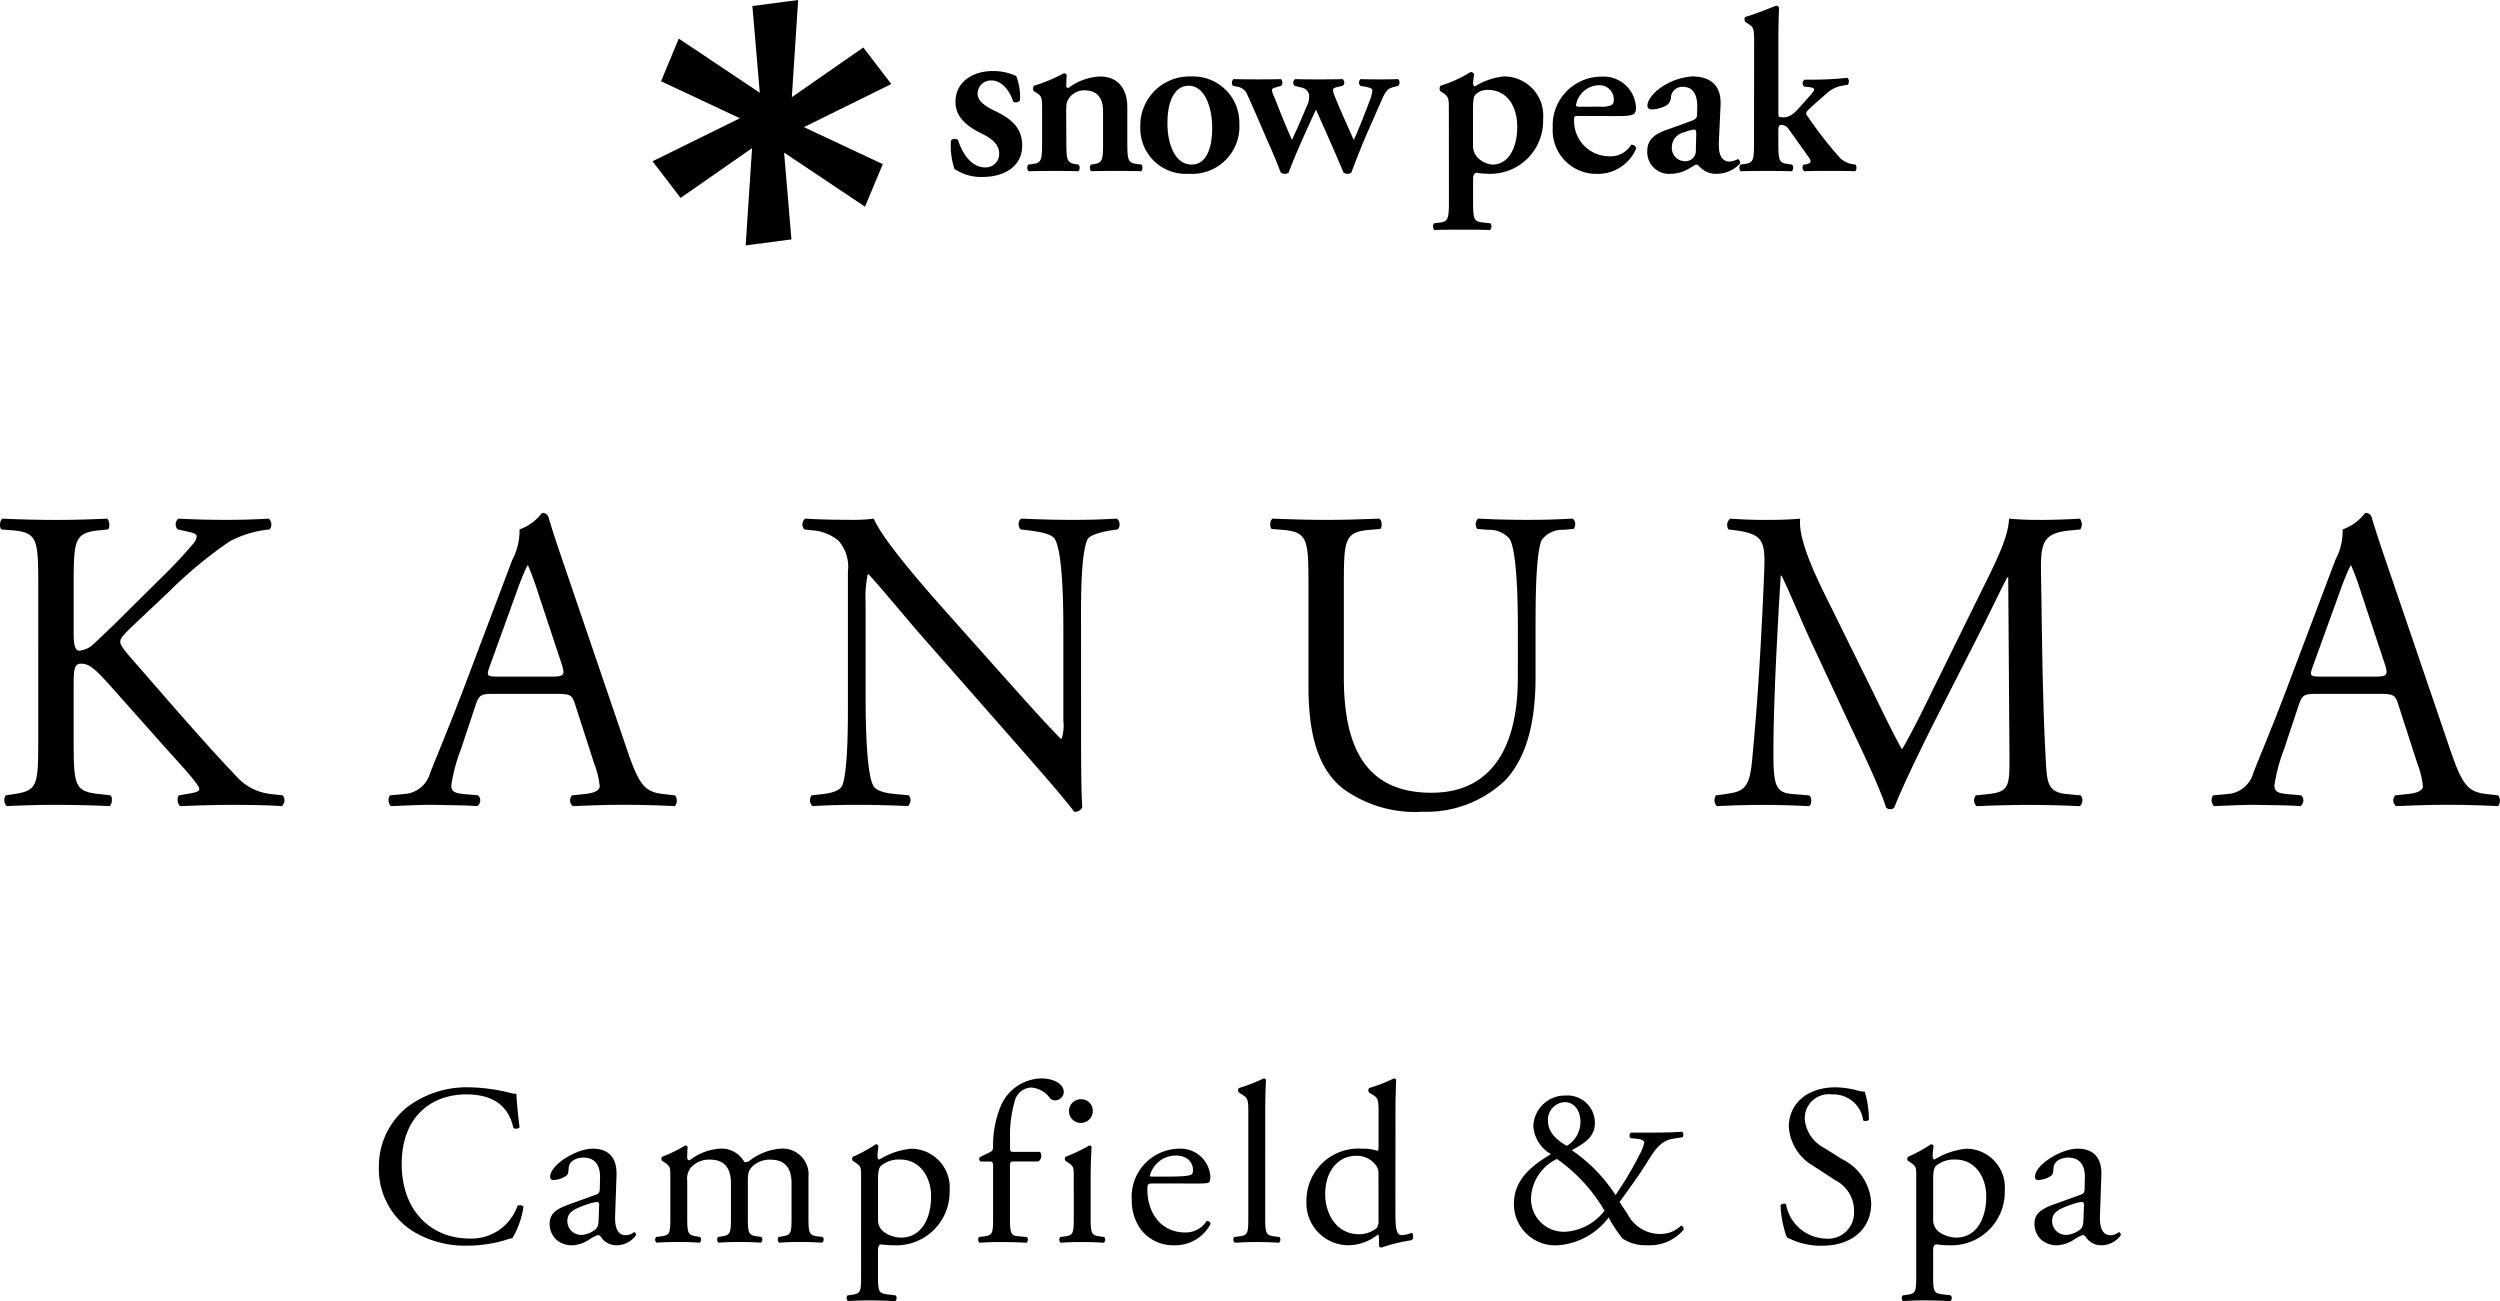 <svg xmlns="http://www.w3.org/2000/svg" width="200.851" height="104.53" viewBox="0 0 200.851 104.53"><g data-name="グループ 18"><path data-name="パス 98" d="M3.074 46.976c0-3.642-.069-4.2-2.081-4.37l-.867-.069c-.208-.139-.139-.763.07-.867 1.7.07 2.809.1 4.37.1 1.352 0 2.531-.035 4.023-.1.208.1.278.728.07.867L8 42.602c-2.012.208-2.082.728-2.082 4.37v3.988c0 .66.07 1.318.451 1.318a1.985 1.985 0 00.971-.381c.486-.417 1.388-1.318 1.769-1.665l3.745-3.712a39.186 39.186 0 002.706-2.878 1.028 1.028 0 00.243-.555c0-.138-.139-.242-.59-.346l-.937-.208a.579.579 0 01.07-.867c1.214.07 2.6.1 3.814.1s2.393-.035 3.434-.1a.642.642 0 01.069.867 8.578 8.578 0 00-3.226.971 34.854 34.854 0 00-4.855 4.023l-3.121 2.949c-.485.485-.8.8-.8 1.075 0 .243.208.52.659 1.075 3.295 3.78 5.966 6.9 8.671 9.745a4.321 4.321 0 002.774 1.422l.937.105a.606.606 0 01-.07.867c-.9-.069-2.254-.1-3.884-.1-1.422 0-2.636.035-4.231.1-.243-.069-.347-.66-.139-.867l.8-.139c.486-.069.832-.174.832-.347 0-.208-.242-.486-.485-.8-.66-.833-1.561-1.769-2.879-3.26l-2.774-3.121c-1.977-2.22-2.532-2.914-3.365-2.914-.52 0-.59.451-.59 1.665v4.474c0 3.64.07 4.126 2.012 4.334l.936.105c.208.139.139.762-.069.867a97.9 97.9 0 00-4.231-.1c-1.422 0-2.6.035-4.024.1a.669.669 0 01-.069-.867l.694-.105c1.838-.278 1.907-.694 1.907-4.334z"/><path data-name="パス 99" d="M46.212 56.614c-.242-.763-.381-.867-1.422-.867h-5.237c-.867 0-1.075.1-1.318.832l-1.213 3.642a13.244 13.244 0 00-.764 2.878c0 .416.173.625 1.006.694l1.145.105a.558.558 0 01-.069.867c-.9-.07-1.977-.07-3.606-.105-1.145 0-2.393.069-3.33.105a.682.682 0 01-.07-.867l1.145-.105a2.305 2.305 0 002.081-1.7c.624-1.594 1.595-3.848 3.052-7.733l3.538-9.364a4.98 4.98 0 00.589-2.463 3.889 3.889 0 001.8-1.318.491.491 0 01.52.312c.451 1.526 1.006 3.121 1.526 4.648l4.752 13.942c1.006 2.982 1.456 3.5 2.948 3.676l.936.105a.679.679 0 010 .867 79.984 79.984 0 00-4.2-.105c-1.665 0-2.983.069-3.989.105a.582.582 0 01-.069-.867l1.006-.105c.728-.069 1.214-.278 1.214-.625a7.094 7.094 0 00-.451-1.837zm-6.867-3.087c-.277.8-.242.832.729.832h4.266c1.006 0 1.075-.139.763-1.075l-1.873-5.653a23.185 23.185 0 00-.8-2.185h-.07a21.053 21.053 0 00-.832 2.046z"/><path data-name="パス 100" d="M86.854 58.764c0 1.04 0 5.167.1 6.07a.625.625 0 01-.659.381c-.416-.589-1.422-1.8-4.439-5.237l-8.047-9.157c-.936-1.075-3.295-3.919-4.023-4.681h-.07a8.825 8.825 0 00-.173 2.255v7.561c0 1.63.034 6.138.625 7.179.208.381.9.589 1.768.659l1.075.1a.634.634 0 01-.069.867 88.037 88.037 0 00-4.057-.1c-1.458 0-2.394.035-3.608.1a.643.643 0 01-.069-.867l.936-.1c.8-.1 1.353-.312 1.527-.694.486-1.248.45-5.479.45-7.143V45.932a3.176 3.176 0 00-.764-2.5 3.76 3.76 0 00-2.15-.832l-.589-.069a.607.607 0 01.07-.867c1.456.1 3.295.1 3.92.1a11.191 11.191 0 001.595-.1c.694 1.769 4.786 6.347 5.931 7.63l3.364 3.78c2.393 2.671 4.092 4.613 5.723 6.278h.07a3.5 3.5 0 00.139-1.457v-7.42c0-1.63-.035-6.139-.694-7.18-.208-.311-.764-.52-2.15-.693l-.589-.069c-.244-.208-.208-.763.069-.867 1.595.069 2.773.1 4.092.1 1.492 0 2.392-.035 3.573-.1a.609.609 0 01.069.867l-.486.069c-1.111.174-1.8.45-1.942.728-.589 1.249-.52 5.549-.52 7.145z"/><path data-name="パス 101" d="M121.946 50.475c0-2.15-.069-6.139-.659-7.18a2.15 2.15 0 00-1.734-.728l-.867-.07a.628.628 0 01.068-.832c1.319.069 2.6.1 3.955.1 1.456 0 2.393-.035 3.642-.1a.6.6 0 01.069.832l-.833.07a2.03 2.03 0 00-1.734.832c-.486 1.145-.486 5.134-.486 7.076v3.919c0 3.018-.486 6.209-2.428 8.29a9.142 9.142 0 01-6.626 2.531 9.845 9.845 0 01-6.485-1.908c-1.839-1.525-2.706-4.057-2.706-8.183v-8.186c0-3.607-.069-4.2-2.081-4.37l-.867-.07c-.208-.139-.139-.728.069-.832 1.734.069 2.914.1 4.3.1 1.422 0 2.567-.035 4.267-.1.206.1.276.693.069.832l-.833.07c-2.012.173-2.081.763-2.081 4.37v7.491c0 5.584 1.734 9.261 7.041 9.261 5.028 0 6.937-3.954 6.937-9.226z"/><path data-name="パス 102" d="M150.378 55.4c.8 1.631 1.561 3.226 2.394 4.752h.07c.936-1.63 1.8-3.434 2.67-5.2l3.261-6.624c1.559-3.156 2.565-5.065 2.635-6.659 1.18.1 1.908.1 2.6.1.867 0 2.012-.035 3.087-.1a.728.728 0 01.034.867l-.728.069c-2.184.208-2.462.867-2.428 3.295.069 3.677.1 10.093.382 15.087.1 1.734.069 2.67 1.7 2.809l1.111.105a.639.639 0 01-.069.867 86.235 86.235 0 00-4.092-.1c-1.214 0-2.775.035-4.2.1a.643.643 0 01-.069-.867l1.006-.105c1.7-.173 1.7-.728 1.7-2.948l-.1-14.463h-.068c-.244.382-1.561 3.157-2.255 4.509l-3.086 6.07c-1.561 3.052-3.122 6.312-3.745 7.907a.4.4 0 01-.347.139.422.422 0 01-.313-.139c-.589-1.839-2.253-5.236-3.051-6.936l-3.122-6.694c-.728-1.595-1.456-3.4-2.22-4.994h-.069c-.139 2.15-.242 4.161-.347 6.173-.1 2.116-.242 5.2-.242 8.151 0 2.566.208 3.122 1.561 3.225l1.317.105c.244.206.208.762-.034.867a68.13 68.13 0 00-7.387 0 .684.684 0 01-.069-.867l.762-.105c1.458-.208 1.942-.417 2.15-2.845.208-2.288.383-4.2.589-7.629.174-2.878.313-5.827.382-7.734.07-2.185-.208-2.7-2.325-2.983l-.554-.069a.647.647 0 01.139-.867c1.04.07 1.873.1 2.739.1.8 0 1.734 0 2.879-.1-.139 1.353.728 3.5 1.8 5.723z"/><path data-name="パス 103" d="M192.683 56.614c-.242-.763-.381-.867-1.422-.867h-5.237c-.867 0-1.075.1-1.317.832l-1.214 3.642a13.291 13.291 0 00-.764 2.878c0 .416.174.625 1.006.694l1.145.105a.557.557 0 01-.069.867c-.9-.07-1.976-.07-3.606-.105-1.145 0-2.394.069-3.331.105a.682.682 0 01-.069-.867l1.145-.105a2.3 2.3 0 002.081-1.7c.625-1.594 1.6-3.848 3.053-7.733l3.537-9.364a4.987 4.987 0 00.591-2.463 3.891 3.891 0 001.8-1.318.491.491 0 01.52.312c.45 1.526 1.006 3.121 1.526 4.648l4.753 13.942c1.006 2.982 1.456 3.5 2.948 3.676l.936.105a.682.682 0 010 .867 79.984 79.984 0 00-4.2-.105c-1.665 0-2.982.069-3.987.105a.581.581 0 01-.07-.867l1.006-.105c.728-.069 1.214-.278 1.214-.625a7.1 7.1 0 00-.452-1.837zm-6.867-3.087c-.278.8-.242.832.728.832h4.267c1.006 0 1.075-.139.764-1.075l-1.874-5.653a22.467 22.467 0 00-.8-2.185h-.069a21.332 21.332 0 00-.831 2.046z"/><path data-name="パス 104" d="M32.751 88.919a7.925 7.925 0 014.964-1.563 14.205 14.205 0 013.254.442 1.369 1.369 0 00.516.073c.018.423.11 1.581.257 2.7a.387.387 0 01-.5.036c-.276-1.25-1.1-2.684-3.769-2.684-2.813 0-5.2 1.783-5.2 5.589 0 3.862 2.445 5.994 5.461 5.994a3.919 3.919 0 003.842-2.63.388.388 0 01.478.074 6.915 6.915 0 01-.883 2.519 3.706 3.706 0 00-.643.183 10.812 10.812 0 01-2.9.423 8.04 8.04 0 01-4.578-1.233 5.924 5.924 0 01-2.611-5.056 6.112 6.112 0 012.316-4.873"/><path data-name="パス 105" d="M47.877 95.979c.276-.091.313-.257.313-.533l.018-.845c.018-.681-.2-1.6-1.342-1.6-.515 0-1.14.257-1.177.828-.019.295-.037.515-.184.625a1.985 1.985 0 01-1.048.349.232.232 0 01-.257-.257c0-.955 2.077-2.26 3.419-2.26 1.324 0 1.967.772 1.912 2.15l-.11 3.2c-.037.845.129 1.6.846 1.6a1.048 1.048 0 00.46-.11c.091-.054.184-.128.239-.128.074 0 .129.11.129.239a1.926 1.926 0 01-1.544.809 1.466 1.466 0 01-1.2-.569c-.074-.112-.184-.257-.294-.257a2.758 2.758 0 00-.717.367 2.727 2.727 0 01-1.324.459 1.912 1.912 0 01-1.288-.422 1.726 1.726 0 01-.57-1.288c0-.716.35-1.139 1.526-1.563zm-1.139 3.237a2.078 2.078 0 001.122-.461c.22-.22.22-.478.239-.864l.037-1.085c0-.2-.073-.239-.184-.239a3.45 3.45 0 00-.753.183c-1.086.369-1.619.645-1.619 1.361a1.109 1.109 0 001.159 1.1"/><path data-name="パス 106" d="M63.593 95.06c0-1.25-.552-1.893-1.71-1.893a1.981 1.981 0 00-1.527.643c-.22.276-.274.459-.274 1.1v2.813c0 1.324.036 1.507.7 1.6l.386.054a.323.323 0 01-.036.461 24.924 24.924 0 00-1.728-.056c-.662 0-1.158.018-1.673.056a.323.323 0 01-.037-.461l.33-.054c.681-.11.7-.276.7-1.6v-2.667c0-1.231-.552-1.893-1.691-1.893a1.97 1.97 0 00-1.545.662 1.431 1.431 0 00-.275 1.048v2.85c0 1.324.036 1.49.7 1.6l.331.054a.323.323 0 01-.037.461c-.5-.037-1.03-.056-1.673-.056-.662 0-1.213.018-1.784.056a.323.323 0 01-.036-.461l.441-.054c.68-.093.7-.276.7-1.6v-3.217c0-.718 0-.809-.5-1.141l-.165-.11a.251.251 0 01.018-.33 10.107 10.107 0 001.839-.9.212.212 0 01.2.129c-.036.421-.036.7-.036.863a.192.192 0 00.2.2 4.413 4.413 0 012.446-.936 2.1 2.1 0 011.949 1.083.571.571 0 00.459-.147 4.61 4.61 0 012.5-.936 2.078 2.078 0 012.187 2.279v3.163c0 1.324.037 1.507.7 1.6l.442.054a.323.323 0 01-.037.461c-.608-.037-1.139-.056-1.785-.056s-1.158.018-1.673.056a.323.323 0 01-.036-.461l.33-.054c.68-.11.7-.276.7-1.6z"/><path data-name="パス 107" d="M69.18 94.51c0-.718 0-.809-.5-1.141l-.166-.11a.252.252 0 01.019-.33 11.1 11.1 0 001.82-.994.207.207 0 01.22.129c-.035.332-.073.608-.073.847 0 .129.037.239.166.239a5.846 5.846 0 012.574-.863 3.113 3.113 0 013.053 3.364 4.284 4.284 0 01-4.487 4.394 6.861 6.861 0 01-1.011-.073c-.166.037-.257.129-.257.515v1.93c0 1.305.035 1.471.7 1.563l.718.091a.323.323 0 01-.037.461 45.999 45.999 0 00-2.059-.056c-.662 0-1.214.018-1.729.056a.323.323 0 01-.037-.461l.386-.054c.681-.091.7-.276.7-1.6zm1.361 3.418a1.185 1.185 0 00.55 1.1 2.426 2.426 0 001.324.4c1.509 0 2.391-1.4 2.391-3.31 0-1.471-.828-2.96-2.482-2.96a2.26 2.26 0 00-1.563.515c-.166.2-.22.477-.22 1.085z"/><path data-name="パス 108" d="M81.452 93.315c-.313 0-.313.035-.313.533v3.879c0 1.324.037 1.544.7 1.6l.662.054a.323.323 0 01-.037.461 41.858 41.858 0 00-2-.056c-.66 0-1.212.018-1.765.056a.323.323 0 01-.037-.461l.423-.054c.681-.093.7-.276.7-1.6v-3.879c0-.5 0-.533-.369-.533h-.643a.258.258 0 01-.054-.35l.791-.386a.416.416 0 00.276-.368 8.263 8.263 0 01.569-3.236 3.618 3.618 0 013.31-2.335c.975 0 1.8.44 1.8 1.1a.7.7 0 01-.7.662.523.523 0 01-.442-.22 2.05 2.05 0 00-1.471-.809 1.418 1.418 0 00-1.305 1.011 9.793 9.793 0 00-.4 3.109v.533c0 .5 0 .515.313.515h2.1a.569.569 0 01-.129.772z"/><path data-name="パス 109" d="M86.266 94.51c0-.718 0-.809-.5-1.141l-.166-.11a.252.252 0 01.019-.33 12.823 12.823 0 001.895-.9c.091 0 .164.035.183.11a44.96 44.96 0 00-.073 2.279v3.31c0 1.324.037 1.507.7 1.6l.388.054a.323.323 0 01-.037.461 24.933 24.933 0 00-1.729-.056c-.662 0-1.214.018-1.729.056a.323.323 0 01-.035-.461l.386-.054c.679-.093.7-.276.7-1.6zm1.527-5.24a.957.957 0 01-1.913.035.956.956 0 01.994-.992.92.92 0 01.919.957"/><path data-name="パス 110" d="M92.681 95.079c-.479 0-.5.037-.5.5 0 1.857 1.083 3.439 3.051 3.439a1.976 1.976 0 001.691-.9.243.243 0 01.332.22 3.214 3.214 0 01-2.887 1.71 3.3 3.3 0 01-2.667-1.212 3.9 3.9 0 01-.772-2.391 3.859 3.859 0 013.7-4.155 2.408 2.408 0 012.611 2.187 1.119 1.119 0 01-.074.478c-.054.11-.312.129-1.084.129zm1.139-.552c1.361 0 1.764-.073 1.912-.183.056-.037.112-.11.112-.349 0-.516-.351-1.16-1.417-1.16a2.16 2.16 0 00-2.04 1.6c0 .037 0 .091.129.091z"/><path data-name="パス 111" d="M101.648 97.727c0 1.324.037 1.507.7 1.6l.44.054a.321.321 0 01-.035.461 27.85 27.85 0 00-3.549 0 .323.323 0 01-.037-.461l.423-.054c.681-.093.7-.276.7-1.6v-8.31c0-1.085-.018-1.2-.57-1.527l-.185-.11a.28.28 0 010-.367 13.108 13.108 0 001.986-.772.2.2 0 01.185.11c-.019.552-.056 1.471-.056 2.28z"/><path data-name="パス 112" d="M112.107 97.102c0 1.453.018 2.131.533 2.131a3.01 3.01 0 00.791-.183c.129.037.148.5-.018.588a13.856 13.856 0 00-2.426.589c-.11 0-.2-.056-.2-.147v-.313a2.109 2.109 0 00-.035-.569h-.074a3.821 3.821 0 01-2.316.845 3.378 3.378 0 01-3.4-3.53 4.172 4.172 0 014.449-4.228 3.822 3.822 0 011.233.164c.091 0 .11-.11.11-.257v-2.775c0-1.085-.019-1.2-.57-1.527l-.183-.11a.276.276 0 010-.367 13.171 13.171 0 001.984-.772.2.2 0 01.184.11c-.018.552-.056 1.471-.056 2.281zm-1.36-2.758a1.082 1.082 0 00-.2-.718 1.916 1.916 0 00-1.544-.772c-1.673 0-2.536 1.453-2.536 3.053 0 1.673.936 3.254 2.74 3.254a2.248 2.248 0 001.415-.515 1.119 1.119 0 00.129-.681z"/><path data-name="パス 113" d="M132.548 90.996c1.378 0 2.1-.035 2.592-.073a.338.338 0 01.037.442l-.809.129c-1.012.164-1.544 1.084-2.114 2-.608.975-1.361 2-2.134 3.071.313.5.423.643.608.919a2.94 2.94 0 002.665 1.654 2.36 2.36 0 001.654-.662.249.249 0 01.2.332 3.527 3.527 0 01-2.924 1.231 3.266 3.266 0 01-1.967-.533 11.085 11.085 0 01-1.121-1.691 5.576 5.576 0 01-4.008 2.225 3.317 3.317 0 01-3.6-3.308c0-1.913 1.343-3.034 2.978-4.009a2.809 2.809 0 01-1.415-2.225 2.538 2.538 0 012.575-2.482 2.2 2.2 0 012.37 2.189c0 1.212-.955 1.691-1.856 2.206a12.583 12.583 0 013.512 3.6 26.747 26.747 0 001.912-3.217 3.335 3.335 0 00.4-1.013c0-.129-.184-.239-.478-.274l-.626-.074a.3.3 0 01.037-.442zm-9.543 5.186a2.636 2.636 0 002.74 2.777 4.278 4.278 0 003.161-1.691 13.141 13.141 0 00-3.823-4.157 3.662 3.662 0 00-2.078 3.071m1.36-6.123c0 .772.515 1.434 1.509 2a2.248 2.248 0 001.1-1.912c0-.809-.4-1.6-1.287-1.6a1.421 1.421 0 00-1.324 1.509"/><path data-name="パス 114" d="M146.421 100.08a5.736 5.736 0 01-2.87-.681 8.533 8.533 0 01-.5-2.574c.093-.129.367-.166.442-.056a3.345 3.345 0 003.162 2.74 2.087 2.087 0 002.3-2.113 2.766 2.766 0 00-1.507-2.575l-1.748-1.139a3.921 3.921 0 01-1.986-3.163c0-1.747 1.361-3.163 3.751-3.163a7.119 7.119 0 011.71.239 2.448 2.448 0 00.643.112 8 8 0 01.332 2.242c-.073.112-.368.166-.461.056a2.408 2.408 0 00-2.5-2.078 1.927 1.927 0 00-2.189 2.04 2.9 2.9 0 001.563 2.262l1.471.92a4.142 4.142 0 012.3 3.53c0 2.023-1.527 3.4-3.916 3.4"/><path data-name="パス 115" d="M153.951 94.51c0-.718 0-.809-.5-1.141l-.166-.11a.252.252 0 01.019-.33 11.1 11.1 0 001.82-.994.207.207 0 01.22.129c-.035.332-.073.608-.073.847 0 .129.037.239.166.239a5.846 5.846 0 012.574-.863 3.113 3.113 0 013.053 3.364 4.284 4.284 0 01-4.487 4.394 6.861 6.861 0 01-1.011-.073c-.166.037-.257.129-.257.515v1.93c0 1.305.035 1.471.7 1.563l.718.091a.323.323 0 01-.037.461 45.999 45.999 0 00-2.059-.056c-.662 0-1.214.018-1.729.056a.323.323 0 01-.037-.461l.386-.054c.681-.091.7-.276.7-1.6zm1.361 3.418a1.185 1.185 0 00.55 1.1 2.426 2.426 0 001.324.4c1.509 0 2.391-1.4 2.391-3.31 0-1.471-.828-2.96-2.482-2.96a2.26 2.26 0 00-1.563.515c-.166.2-.22.477-.22 1.085z"/><path data-name="パス 116" d="M167.169 95.979c.276-.091.311-.257.311-.533l.019-.845c.018-.681-.2-1.6-1.343-1.6-.515 0-1.139.257-1.177.828-.017.295-.036.515-.183.625a1.982 1.982 0 01-1.048.349.232.232 0 01-.257-.257c0-.955 2.078-2.26 3.42-2.26 1.324 0 1.967.772 1.912 2.15l-.11 3.2c-.037.845.129 1.6.845 1.6a1.044 1.044 0 00.461-.11c.091-.054.183-.128.239-.128.073 0 .128.11.128.239a1.925 1.925 0 01-1.544.809 1.468 1.468 0 01-1.2-.569c-.073-.112-.184-.257-.294-.257a2.781 2.781 0 00-.716.367 2.726 2.726 0 01-1.324.459 1.908 1.908 0 01-1.287-.422 1.721 1.721 0 01-.57-1.288c0-.716.349-1.139 1.526-1.563zm-1.141 3.237a2.073 2.073 0 001.122-.461c.22-.22.22-.478.239-.864l.037-1.085c0-.2-.074-.239-.185-.239a3.445 3.445 0 00-.753.183c-1.085.369-1.619.645-1.619 1.361a1.109 1.109 0 001.158 1.1"/><path data-name="パス 117" d="M71.606 6.751l-2.247-2.936-5.743 3.992L64.124 0l-3.677.483.594 6.969L54.532 3.1l-1.423 3.429L59.443 9.5l-7.018 3.457 2.253 2.944 5.742-4-.513 7.815 3.677-.481-.589-6.976 6.5 4.348 1.427-3.42-6.337-2.973z"/><path data-name="パス 118" d="M76.683 13.57a5.823 5.823 0 01-.283-2.279.421.421 0 01.568-.041c.359 1.129 1.106 2.2 2.176 2.2a1.082 1.082 0 001.129-1.129c0-.745-.667-1.231-1.368-1.573-1.051-.5-2.14-1.251-2.14-2.541-.022-1.578 1.33-2.5 3-2.5a4.379 4.379 0 011.88.4 4.671 4.671 0 01.3 1.956.4.4 0 01-.542.1c-.3-.926-.955-1.7-1.736-1.7a1.073 1.073 0 00-1.128 1.053c0 .584.582 1.007 1.347 1.371 1.094.527 2.239 1.211 2.239 2.8 0 1.759-1.555 2.528-3.146 2.528a3.8 3.8 0 01-2.3-.649"/><path data-name="パス 119" d="M85.671 11.498c0 1.371.076 1.578.706 1.686l.274.041c.132.125.112.464-.034.535-.654-.035-3.187-.035-3.964 0a.392.392 0 01-.039-.535l.408-.058c.625-.091.7-.3.7-1.669V8.779c0-.836 0-1.058-.464-1.332l-.221-.134a.5.5 0 01.017-.423 12.585 12.585 0 002.406-1 .245.245 0 01.242.142c-.035.353-.035.708-.035.855 0 .125.056.168.168.185a4.547 4.547 0 012.534-.926c1.5 0 2.2 1.035 2.2 2.482v2.868c0 1.371.078 1.578.706 1.669l.427.058c.127.125.108.464-.039.535-.779-.035-3.332-.035-3.979 0-.149-.071-.166-.41-.037-.535l.274-.041c.629-.108.7-.315.7-1.686V8.945c0-.945-.371-1.686-1.481-1.686a1.494 1.494 0 00-1.217.576c-.244.332-.263.5-.263 1.182z"/><path data-name="パス 120" d="M99.571 9.961a3.8 3.8 0 01-4.057 4 3.652 3.652 0 01-3.9-3.778 3.934 3.934 0 014.055-4.038 3.714 3.714 0 013.9 3.813m-3.832 3.264c1.279 0 1.651-1.52 1.651-2.944 0-1.561-.538-3.391-1.906-3.391-.948 0-1.69.962-1.69 3.017 0 1.683.61 3.318 1.946 3.318"/><path data-name="パス 121" d="M107.56 6.962c-.315.071-.464.131-.464.242a1.286 1.286 0 00.108.445c.339.9 1.205 2.792 1.556 3.593.315-.628 1.038-2.482 1.3-3.207a3.025 3.025 0 00.2-.777c0-.112-.131-.185-.351-.244l-.628-.125a.375.375 0 01.031-.535c.633.032 2.4.032 2.985 0 .166.073.188.388.054.535l-.35.095c-.481.125-.648.239-1.038 1.146l-1.13 2.572c-.41.945-.887 2.151-1.26 3.153a.446.446 0 01-.313.108.512.512 0 01-.33-.108c-.67-1.632-1.654-3.818-2.206-5.046-.559 1.192-1.834 4-2.186 5.046a.459.459 0 01-.315.108.536.536 0 01-.334-.108 36.921 36.921 0 00-.926-2.244c-.368-.814-.967-2.281-1.746-3.984a1.017 1.017 0 00-.85-.666l-.315-.073a.393.393 0 01.054-.535c.667.032 3.3.032 3.8 0a.4.4 0 01.037.535l-.315.095c-.274.073-.445.125-.445.256a2.048 2.048 0 00.208.594l.476 1.2c.355.891.777 1.852.926 2.208.186-.374.486-1.056.67-1.483l.522-1.224a1.624 1.624 0 00.179-.98c-.166-.408-.386-.481-.812-.57l-.351-.095a.348.348 0 01.058-.535c.476.032 3.183.032 3.794 0a.341.341 0 01.036.535z"/><path data-name="パス 122" d="M116.401 8.779c0-.836 0-.985-.467-1.319l-.225-.147a.4.4 0 01.019-.423 10.237 10.237 0 002.409-1.1.292.292 0 01.3.19 4.589 4.589 0 00-.09.719c0 .107.054.223.144.242a5.606 5.606 0 012.3-.8 3.144 3.144 0 013.183 3.427 4.249 4.249 0 01-4.534 4.389 4.922 4.922 0 01-.818-.078c-.166.041-.274.149-.274.522v1.813c0 1.371.073 1.578.72 1.654l.667.071a.4.4 0 01-.036.542c-.967-.041-3.706-.041-4.448 0a.4.4 0 01-.035-.542l.481-.058c.63-.09.71-.3.71-1.668zm1.942 2.885a1.381 1.381 0 00.59 1.188 1.853 1.853 0 00.978.372c1.277 0 1.983-1.339 1.983-3.039 0-1.763-.908-2.963-2.352-2.963a1.381 1.381 0 00-1 .372c-.149.163-.2.477-.2 1.255z"/><path data-name="パス 123" d="M126.86 9.314c-.357 0-.393.017-.393.242a2.831 2.831 0 002.8 3 1.924 1.924 0 001.778-.924.356.356 0 01.406.3 3.335 3.335 0 01-3.128 2.037 3.5 3.5 0 01-3.576-3.7 3.915 3.915 0 013.908-4.111 2.6 2.6 0 012.779 2.5.826.826 0 01-.095.428c-.112.167-.535.239-1.277.239zm1.7-.743a2.073 2.073 0 00.91-.125.462.462 0 00.183-.386 1.144 1.144 0 00-1.218-1.21 1.905 1.905 0 00-1.817 1.6c0 .067.037.125.261.125z"/><path data-name="パス 124" d="M138.097 11.349c-.058 1.077.22 1.634.884 1.634a1.759 1.759 0 00.633-.2c.091 0 .223.2.169.362a2.558 2.558 0 01-1.856.82 1.75 1.75 0 01-1.328-.522c-.132-.125-.207-.216-.3-.216s-.227.091-.5.257a2.957 2.957 0 01-1.575.481 1.75 1.75 0 01-1.883-1.8c0-.67.251-1.281 1.534-1.727.647-.22 1.351-.481 2.035-.736.369-.131.43-.3.43-.481l.014-.488c.041-.943-.223-1.752-1.128-1.752a.907.907 0 00-.982.809.8.8 0 01-.352.67 2.565 2.565 0 01-1.185.332c-.24 0-.352-.125-.352-.3 0-.22.112-.611.725-1.187a5.087 5.087 0 012.851-1.165c1.46 0 2.374.684 2.3 2.316zm-1.818-.628c0-.208-.051-.315-.149-.315a2.991 2.991 0 00-.813.225 1.218 1.218 0 00-1 1.241 1.044 1.044 0 001.04 1.075.826.826 0 00.887-.9z"/><path data-name="パス 125" d="M140.929 3.554c0-1.241-.02-1.368-.484-1.646l-.2-.136c-.112-.067-.125-.364 0-.421.708-.2 1.669-.591 2.428-.887a.243.243 0 01.257.144 63.352 63.352 0 00-.054 2.689v5.868c0 .225.054.261.41.261.315 0 .681-.112 1.205-.706l.718-.8c.389-.422.538-.63.538-.72s-.074-.147-.295-.19l-.5-.052a.346.346 0 01.034-.559h.535a25.658 25.658 0 002.885-.147c.169.076.169.413.044.552l-.335.064a2.434 2.434 0 00-1.351.63c-.653.57-1.28 1.109-1.575 1.426a.259.259 0 000 .369 32.465 32.465 0 002.648 3.407 1.915 1.915 0 001.057.5l.182.022c.108.146.108.464-.054.535-.616-.035-3.3-.035-4.057 0a.338.338 0 01-.041-.535l.186-.022c.19-.036.355-.127.355-.22a.822.822 0 00-.223-.445l-1.517-2.132a.743.743 0 00-.576-.369c-.223 0-.278.073-.278.578v.884c0 1.371.074 1.578.7 1.669l.406.058c.132.125.112.464-.037.535a79.048 79.048 0 00-4.074 0c-.146-.071-.166-.41-.041-.535l.393-.058c.633-.091.7-.3.7-1.669z"/></g></svg>